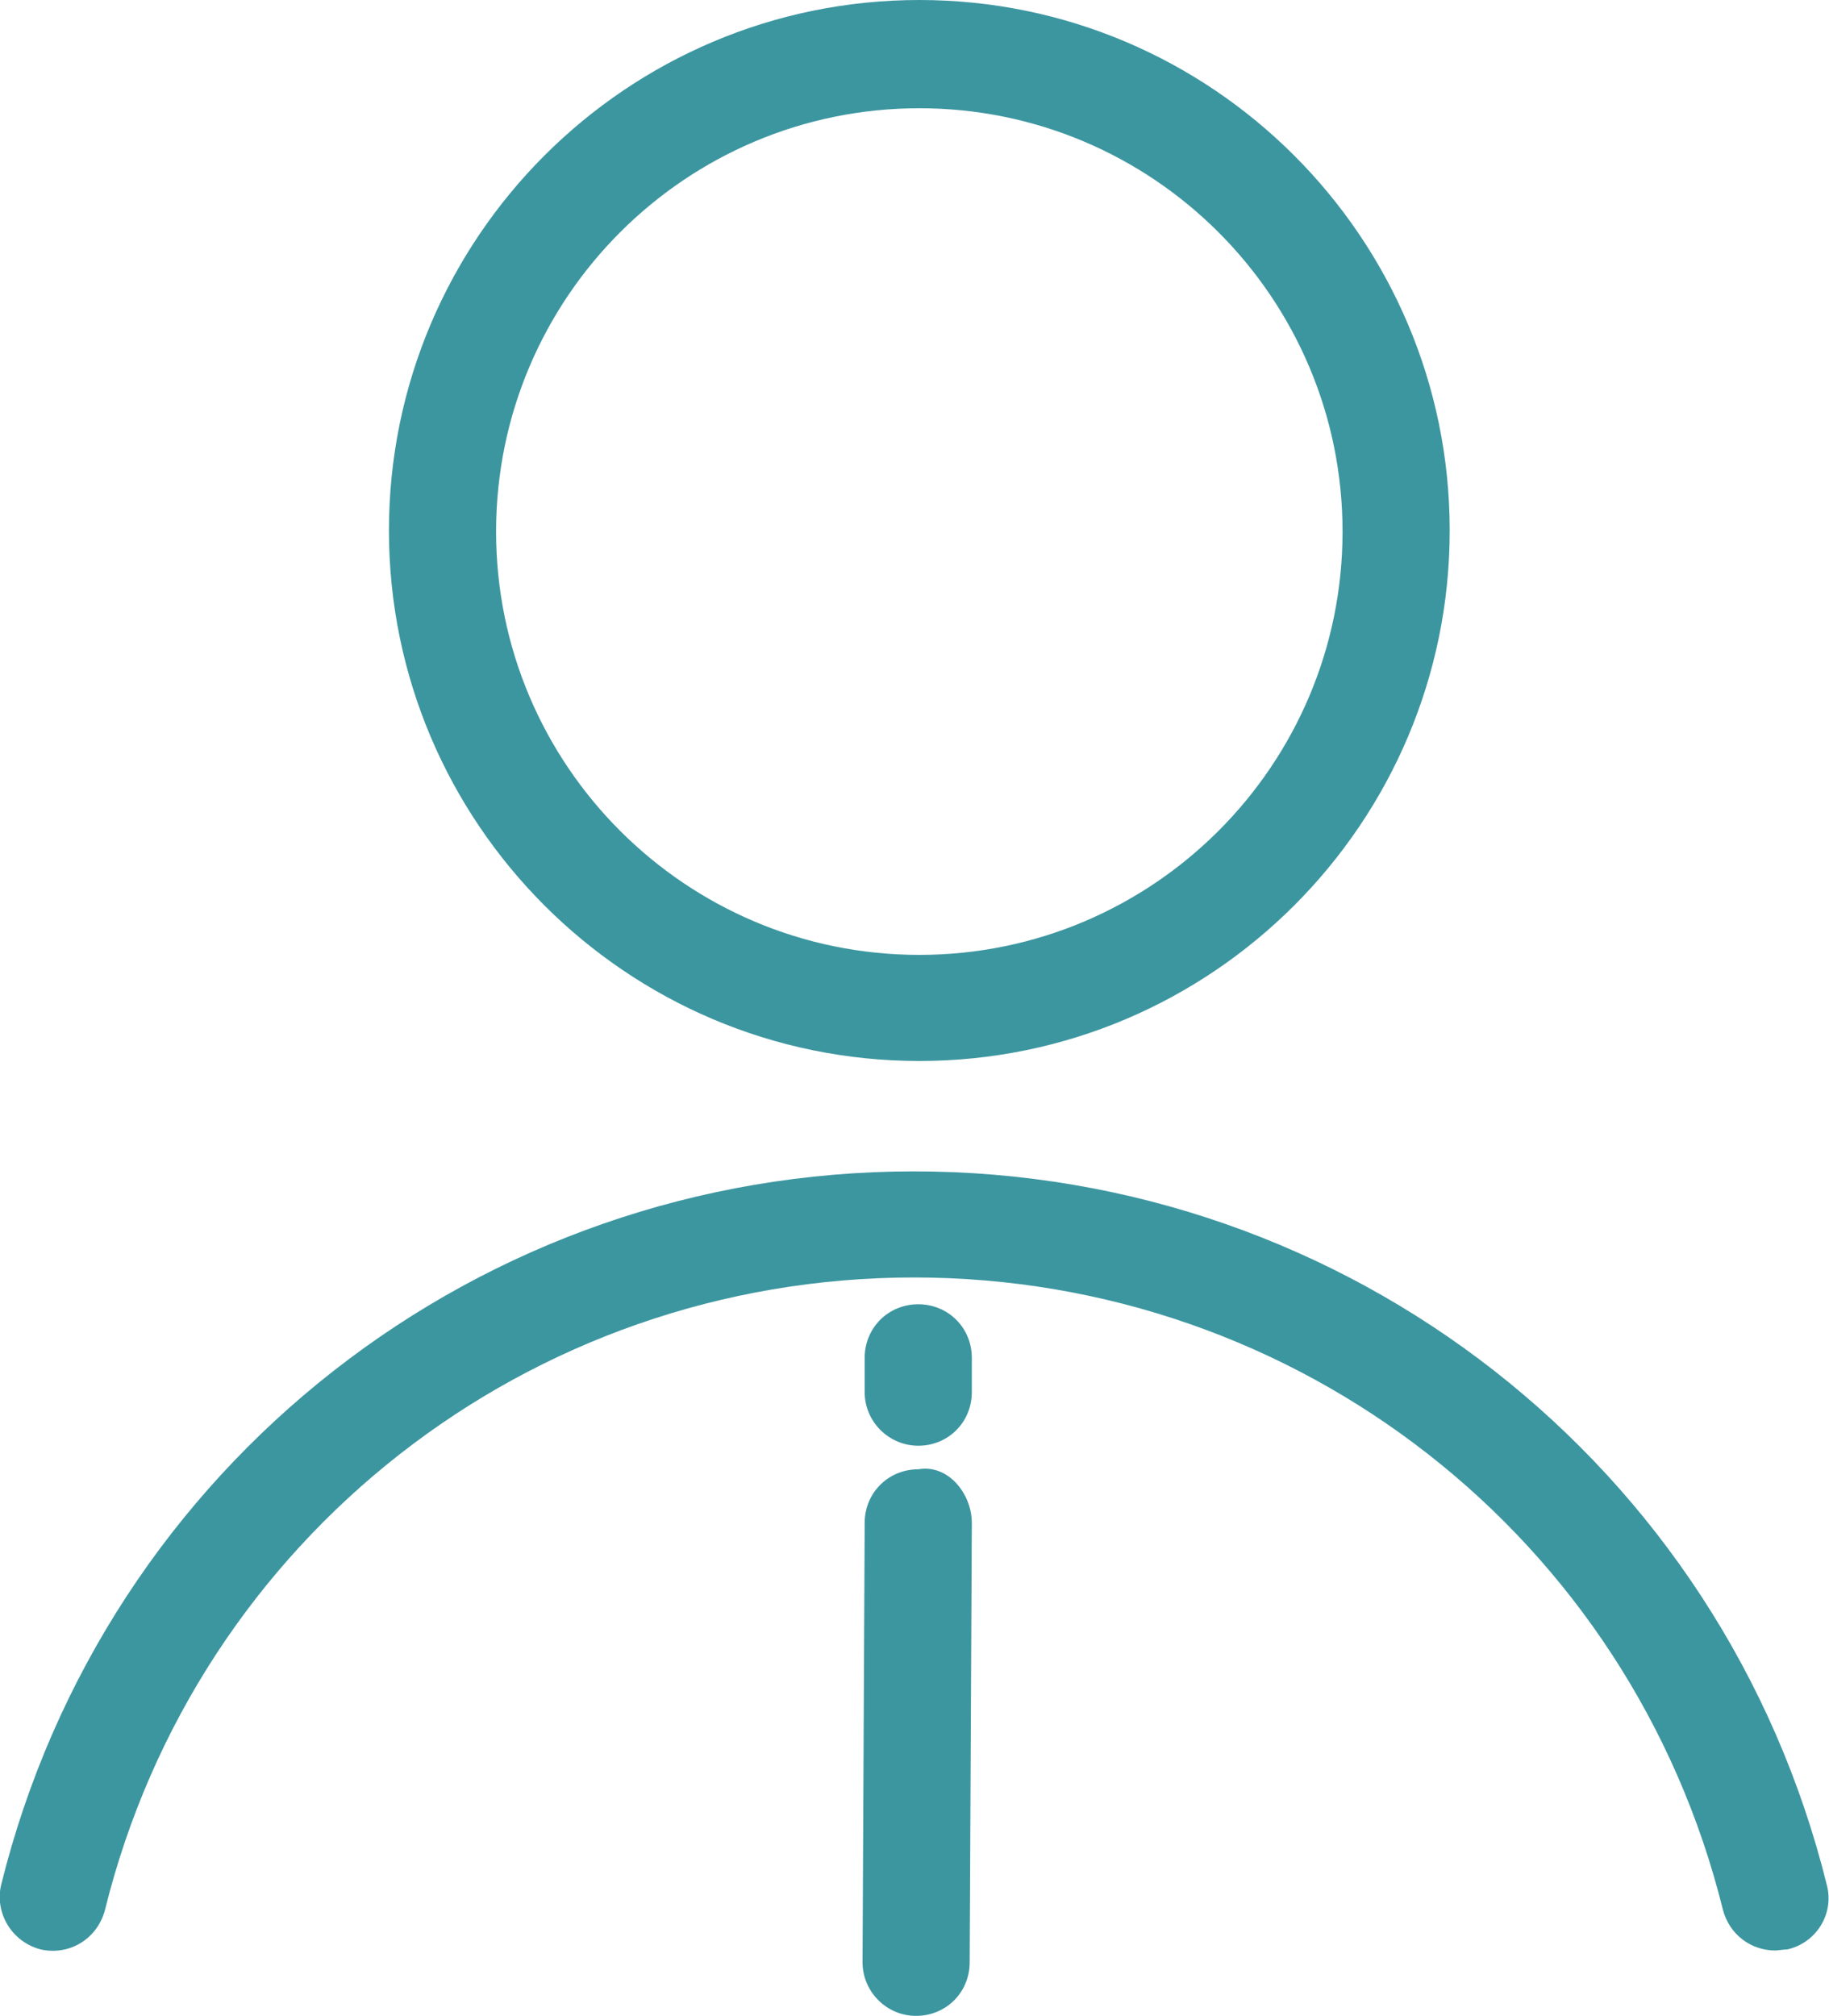 <?xml version="1.0" encoding="UTF-8"?><svg id="Ebene_2" xmlns="http://www.w3.org/2000/svg" viewBox="0 0 17.07 18.81"><defs><style>.cls-1{fill:#3c96a0;}</style></defs><g id="Ebene_1-2"><path class="cls-1" d="m8.58,9.9c-2.73,0-4.95-2.22-4.95-4.95S5.85,0,8.58,0s4.95,2.22,4.95,4.95-2.22,4.95-4.95,4.95Zm0-8.89c-2.18,0-3.95,1.77-3.95,3.95s1.77,3.95,3.95,3.95,3.95-1.77,3.95-3.95-1.77-3.95-3.95-3.95Z"/><path class="cls-1" d="m16.57,18.2c-.23,0-.43-.15-.49-.38-.86-3.47-3.96-5.9-7.55-5.9S1.84,14.35.98,17.82c-.07.27-.33.43-.6.37-.27-.07-.43-.34-.37-.6.97-3.92,4.47-6.66,8.52-6.66s7.55,2.74,8.52,6.66c.07.27-.1.54-.37.6-.04,0-.08.01-.12.01h0Z"/><path class="cls-1" d="m8.57,13.49c-.27,0-.5-.22-.5-.5v-.32c0-.28.22-.5.5-.5s.5.22.5.5v.32c0,.28-.22.5-.5.5Z"/><path class="cls-1" d="m8.55,18.81c-.28,0-.5-.23-.5-.5l.02-4.1c0-.28.22-.5.5-.5.28-.05.5.23.5.5l-.02,4.1c0,.28-.22.5-.5.5Z"/></g></svg>